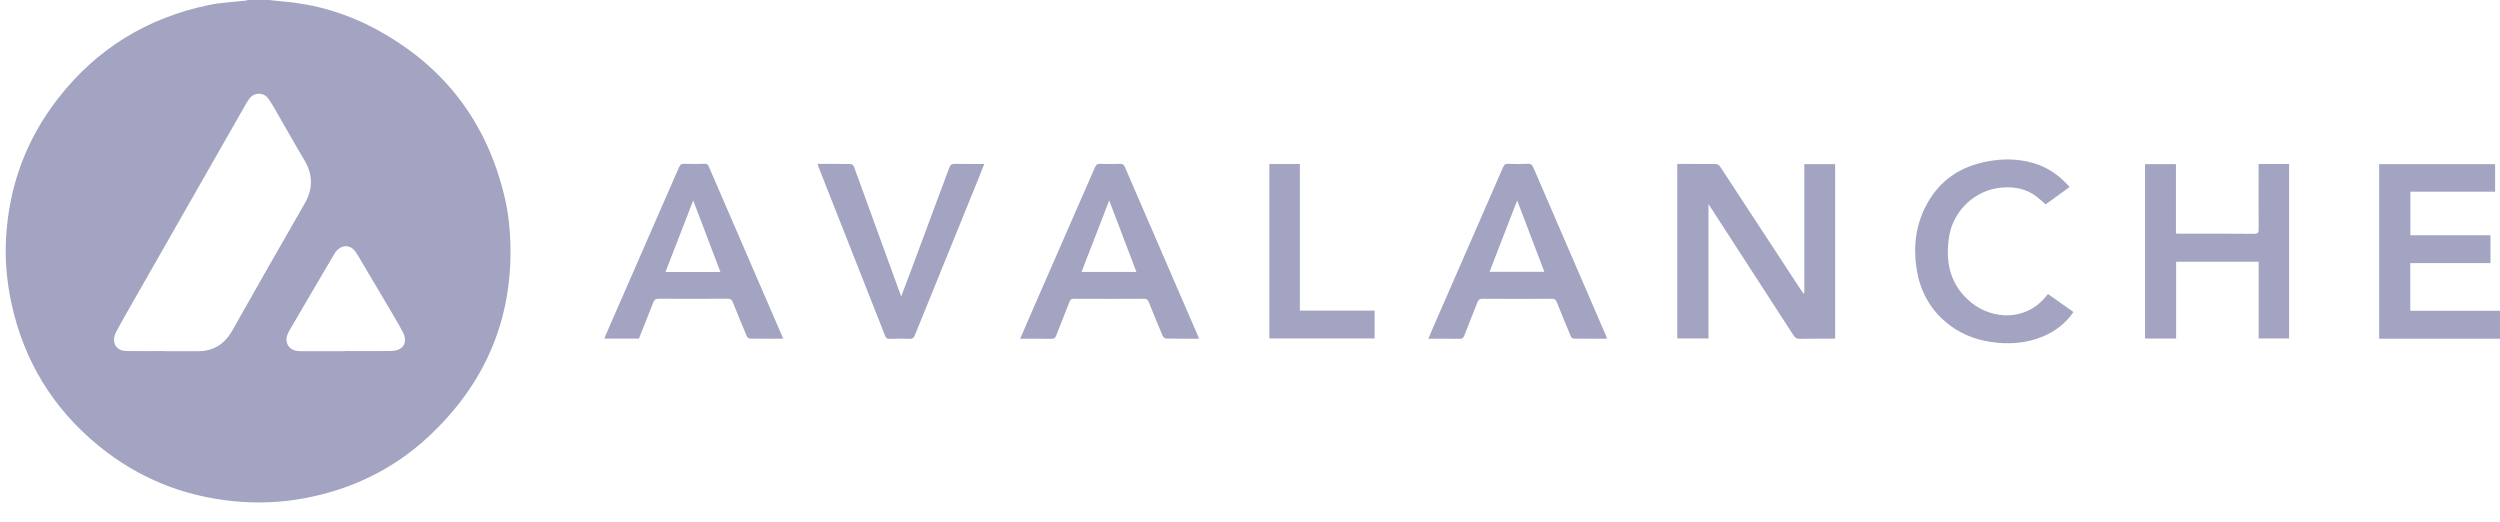 <svg xmlns="http://www.w3.org/2000/svg" width="115" height="24" viewBox="0 0 115 24" fill="none"><g clip-path="url(#clip0_151_5278)"><path d="M12.375 0C12.581 0.023 12.788 0.049 12.994 0.065C14.47 0.187 15.867 0.592 17.172 1.278C20.392 2.972 22.409 5.596 23.226 9.127C23.386 9.818 23.46 10.519 23.479 11.228C23.572 14.767 22.265 17.721 19.678 20.115C18.056 21.615 16.12 22.533 13.944 22.93C12.899 23.12 11.846 23.159 10.783 23.058C8.444 22.836 6.362 21.992 4.55 20.517C2.433 18.793 1.09 16.586 0.519 13.919C0.308 12.929 0.222 11.926 0.28 10.921C0.417 8.559 1.201 6.421 2.659 4.544C4.436 2.249 6.771 0.818 9.618 0.229C10.17 0.116 10.741 0.092 11.305 0.028C11.34 0.023 11.372 0.009 11.407 0H12.377H12.375ZM7.548 16.151V16.156H8.984C9.133 16.156 9.284 16.156 9.432 16.133C10.008 16.043 10.4 15.705 10.681 15.211C11.785 13.264 12.888 11.314 14.008 9.375C14.408 8.684 14.401 8.034 13.995 7.355C13.556 6.624 13.145 5.878 12.718 5.143C12.595 4.932 12.475 4.717 12.331 4.521C12.124 4.241 11.711 4.241 11.493 4.512C11.426 4.595 11.368 4.685 11.314 4.78C9.56 7.851 7.806 10.923 6.054 13.995C5.808 14.425 5.562 14.852 5.332 15.289C5.269 15.409 5.232 15.564 5.248 15.696C5.281 15.971 5.501 16.142 5.808 16.147C6.388 16.156 6.968 16.149 7.55 16.149L7.548 16.151ZM15.879 16.156V16.147C16.591 16.147 17.304 16.158 18.014 16.142C18.559 16.131 18.78 15.74 18.524 15.261C18.385 14.998 18.234 14.741 18.084 14.485C17.547 13.576 17.011 12.671 16.473 11.764C16.415 11.667 16.355 11.568 16.276 11.489C16.002 11.214 15.612 11.291 15.382 11.677C14.684 12.855 13.995 14.037 13.303 15.22C13.271 15.275 13.245 15.338 13.22 15.398C13.083 15.754 13.289 16.098 13.667 16.144C13.767 16.156 13.872 16.156 13.971 16.156H15.879Z" fill="#A3A3C2"></path><path d="M115 15.581H109.442V7.551H114.775V8.818H110.877V10.822H114.562V12.102H110.872V14.295H115V15.583V15.581Z" fill="#A3A3C2"></path><path d="M82.999 13.482V7.549H84.417V15.573C84.364 15.576 84.306 15.58 84.248 15.58C83.756 15.58 83.266 15.576 82.777 15.585C82.644 15.587 82.575 15.539 82.507 15.435C81.247 13.484 79.985 11.538 78.722 9.589C78.688 9.534 78.651 9.481 78.59 9.388V15.569H77.154V7.542H77.848C78.189 7.542 78.53 7.549 78.871 7.542C79.001 7.537 79.073 7.583 79.143 7.69C80.365 9.564 81.593 11.436 82.821 13.306C82.865 13.373 82.913 13.438 82.96 13.502C82.974 13.498 82.988 13.491 82.999 13.486V13.482Z" fill="#A3A3C2"></path><path d="M103.894 7.544H105.298V15.569H103.898V12.04H100.102V15.571H98.672V7.551H100.093V10.741C100.167 10.745 100.225 10.75 100.283 10.75C101.42 10.75 102.557 10.745 103.694 10.755C103.868 10.755 103.901 10.699 103.898 10.542C103.891 9.62 103.896 8.695 103.896 7.773V7.544H103.894Z" fill="#A3A3C2"></path><path d="M36.023 15.58C35.492 15.58 34.991 15.583 34.487 15.576C34.438 15.576 34.371 15.506 34.348 15.453C34.13 14.94 33.916 14.425 33.712 13.905C33.663 13.778 33.596 13.738 33.464 13.741C32.41 13.745 31.357 13.748 30.303 13.741C30.157 13.741 30.097 13.791 30.046 13.921C29.834 14.473 29.609 15.023 29.391 15.576H27.806C27.827 15.516 27.841 15.46 27.864 15.409C28.987 12.844 30.11 10.276 31.229 7.708C31.285 7.581 31.345 7.528 31.489 7.535C31.8 7.549 32.111 7.542 32.422 7.535C32.512 7.535 32.559 7.56 32.596 7.643C33.724 10.253 34.852 12.862 35.982 15.472C35.993 15.497 36.002 15.525 36.023 15.578V15.58ZM30.612 12.511H33.139C32.724 11.42 32.315 10.343 31.888 9.22C31.454 10.336 31.039 11.411 30.612 12.511Z" fill="#A3A3C2"></path><path d="M55.159 15.58C54.635 15.58 54.138 15.585 53.642 15.573C53.584 15.573 53.502 15.497 53.477 15.437C53.259 14.924 53.047 14.409 52.843 13.891C52.799 13.778 52.739 13.741 52.618 13.743C51.546 13.748 50.476 13.748 49.404 13.743C49.288 13.743 49.235 13.782 49.195 13.886C48.993 14.406 48.785 14.922 48.583 15.442C48.543 15.543 48.497 15.587 48.379 15.585C47.903 15.578 47.425 15.583 46.926 15.583C47.125 15.123 47.316 14.684 47.506 14.245C48.46 12.065 49.416 9.885 50.365 7.704C50.418 7.583 50.474 7.53 50.611 7.537C50.915 7.549 51.221 7.546 51.525 7.537C51.637 7.537 51.695 7.567 51.739 7.671C52.857 10.264 53.98 12.855 55.103 15.446C55.12 15.483 55.131 15.523 55.155 15.58H55.159ZM51.024 9.22C50.59 10.343 50.172 11.418 49.75 12.509H52.275C51.859 11.418 51.451 10.345 51.024 9.22Z" fill="#A3A3C2"></path><path d="M73.921 15.58C73.392 15.58 72.879 15.583 72.366 15.576C72.327 15.576 72.271 15.502 72.25 15.451C72.034 14.938 71.819 14.422 71.615 13.905C71.568 13.789 71.517 13.741 71.385 13.743C70.32 13.75 69.254 13.75 68.189 13.743C68.057 13.743 68.004 13.791 67.96 13.907C67.762 14.422 67.551 14.931 67.352 15.446C67.31 15.555 67.257 15.587 67.145 15.585C66.674 15.578 66.201 15.583 65.702 15.583C65.778 15.4 65.846 15.238 65.918 15.076C66.992 12.62 68.066 10.16 69.138 7.701C69.189 7.583 69.245 7.528 69.384 7.535C69.684 7.549 69.983 7.549 70.282 7.535C70.422 7.528 70.48 7.583 70.531 7.701C71.401 9.724 72.278 11.744 73.151 13.764C73.394 14.325 73.636 14.885 73.877 15.446C73.893 15.483 73.905 15.523 73.924 15.58H73.921ZM69.79 9.22C69.357 10.341 68.939 11.418 68.519 12.504H71.041C70.626 11.413 70.218 10.341 69.79 9.22Z" fill="#A3A3C2"></path><path d="M94.215 13.53C94.605 13.808 94.987 14.078 95.38 14.353C95.018 14.873 94.546 15.238 93.978 15.476C93.215 15.795 92.423 15.851 91.606 15.733C90.785 15.615 90.056 15.305 89.439 14.758C88.715 14.117 88.306 13.302 88.16 12.352C88.005 11.325 88.126 10.338 88.622 9.414C89.218 8.3 90.165 7.664 91.4 7.429C92.115 7.292 92.822 7.294 93.525 7.498C94.196 7.692 94.739 8.071 95.201 8.603C94.832 8.871 94.468 9.134 94.099 9.402C93.957 9.28 93.829 9.155 93.688 9.046C93.219 8.686 92.685 8.582 92.103 8.626C90.855 8.721 89.857 9.689 89.664 10.854C89.467 12.056 89.701 13.137 90.699 13.935C91.641 14.688 93.201 14.818 94.159 13.579C94.171 13.565 94.184 13.556 94.215 13.528V13.53Z" fill="#A3A3C2"></path><path d="M37.613 7.539C38.131 7.539 38.639 7.535 39.147 7.546C39.196 7.546 39.268 7.627 39.289 7.685C39.888 9.321 40.481 10.96 41.076 12.599C41.196 12.932 41.317 13.267 41.454 13.639C41.623 13.188 41.781 12.774 41.937 12.361C42.514 10.812 43.094 9.261 43.668 7.71C43.716 7.576 43.784 7.535 43.925 7.537C44.368 7.549 44.809 7.542 45.276 7.542C45.188 7.766 45.106 7.974 45.023 8.18C44.044 10.593 43.062 13.003 42.085 15.416C42.036 15.537 41.981 15.592 41.841 15.585C41.53 15.573 41.219 15.578 40.908 15.585C40.813 15.585 40.762 15.562 40.723 15.467C39.697 12.862 38.669 10.26 37.643 7.655C37.632 7.623 37.627 7.588 37.616 7.539H37.613Z" fill="#A3A3C2"></path><path d="M63.233 14.288V15.569H58.39V7.546H59.794V14.288H63.233Z" fill="#A3A3C2"></path></g><defs><clipPath id="clip0_151_5278"><rect width="114.739" height="23.113" fill="white" transform="translate(0.261)"></rect></clipPath></defs></svg>